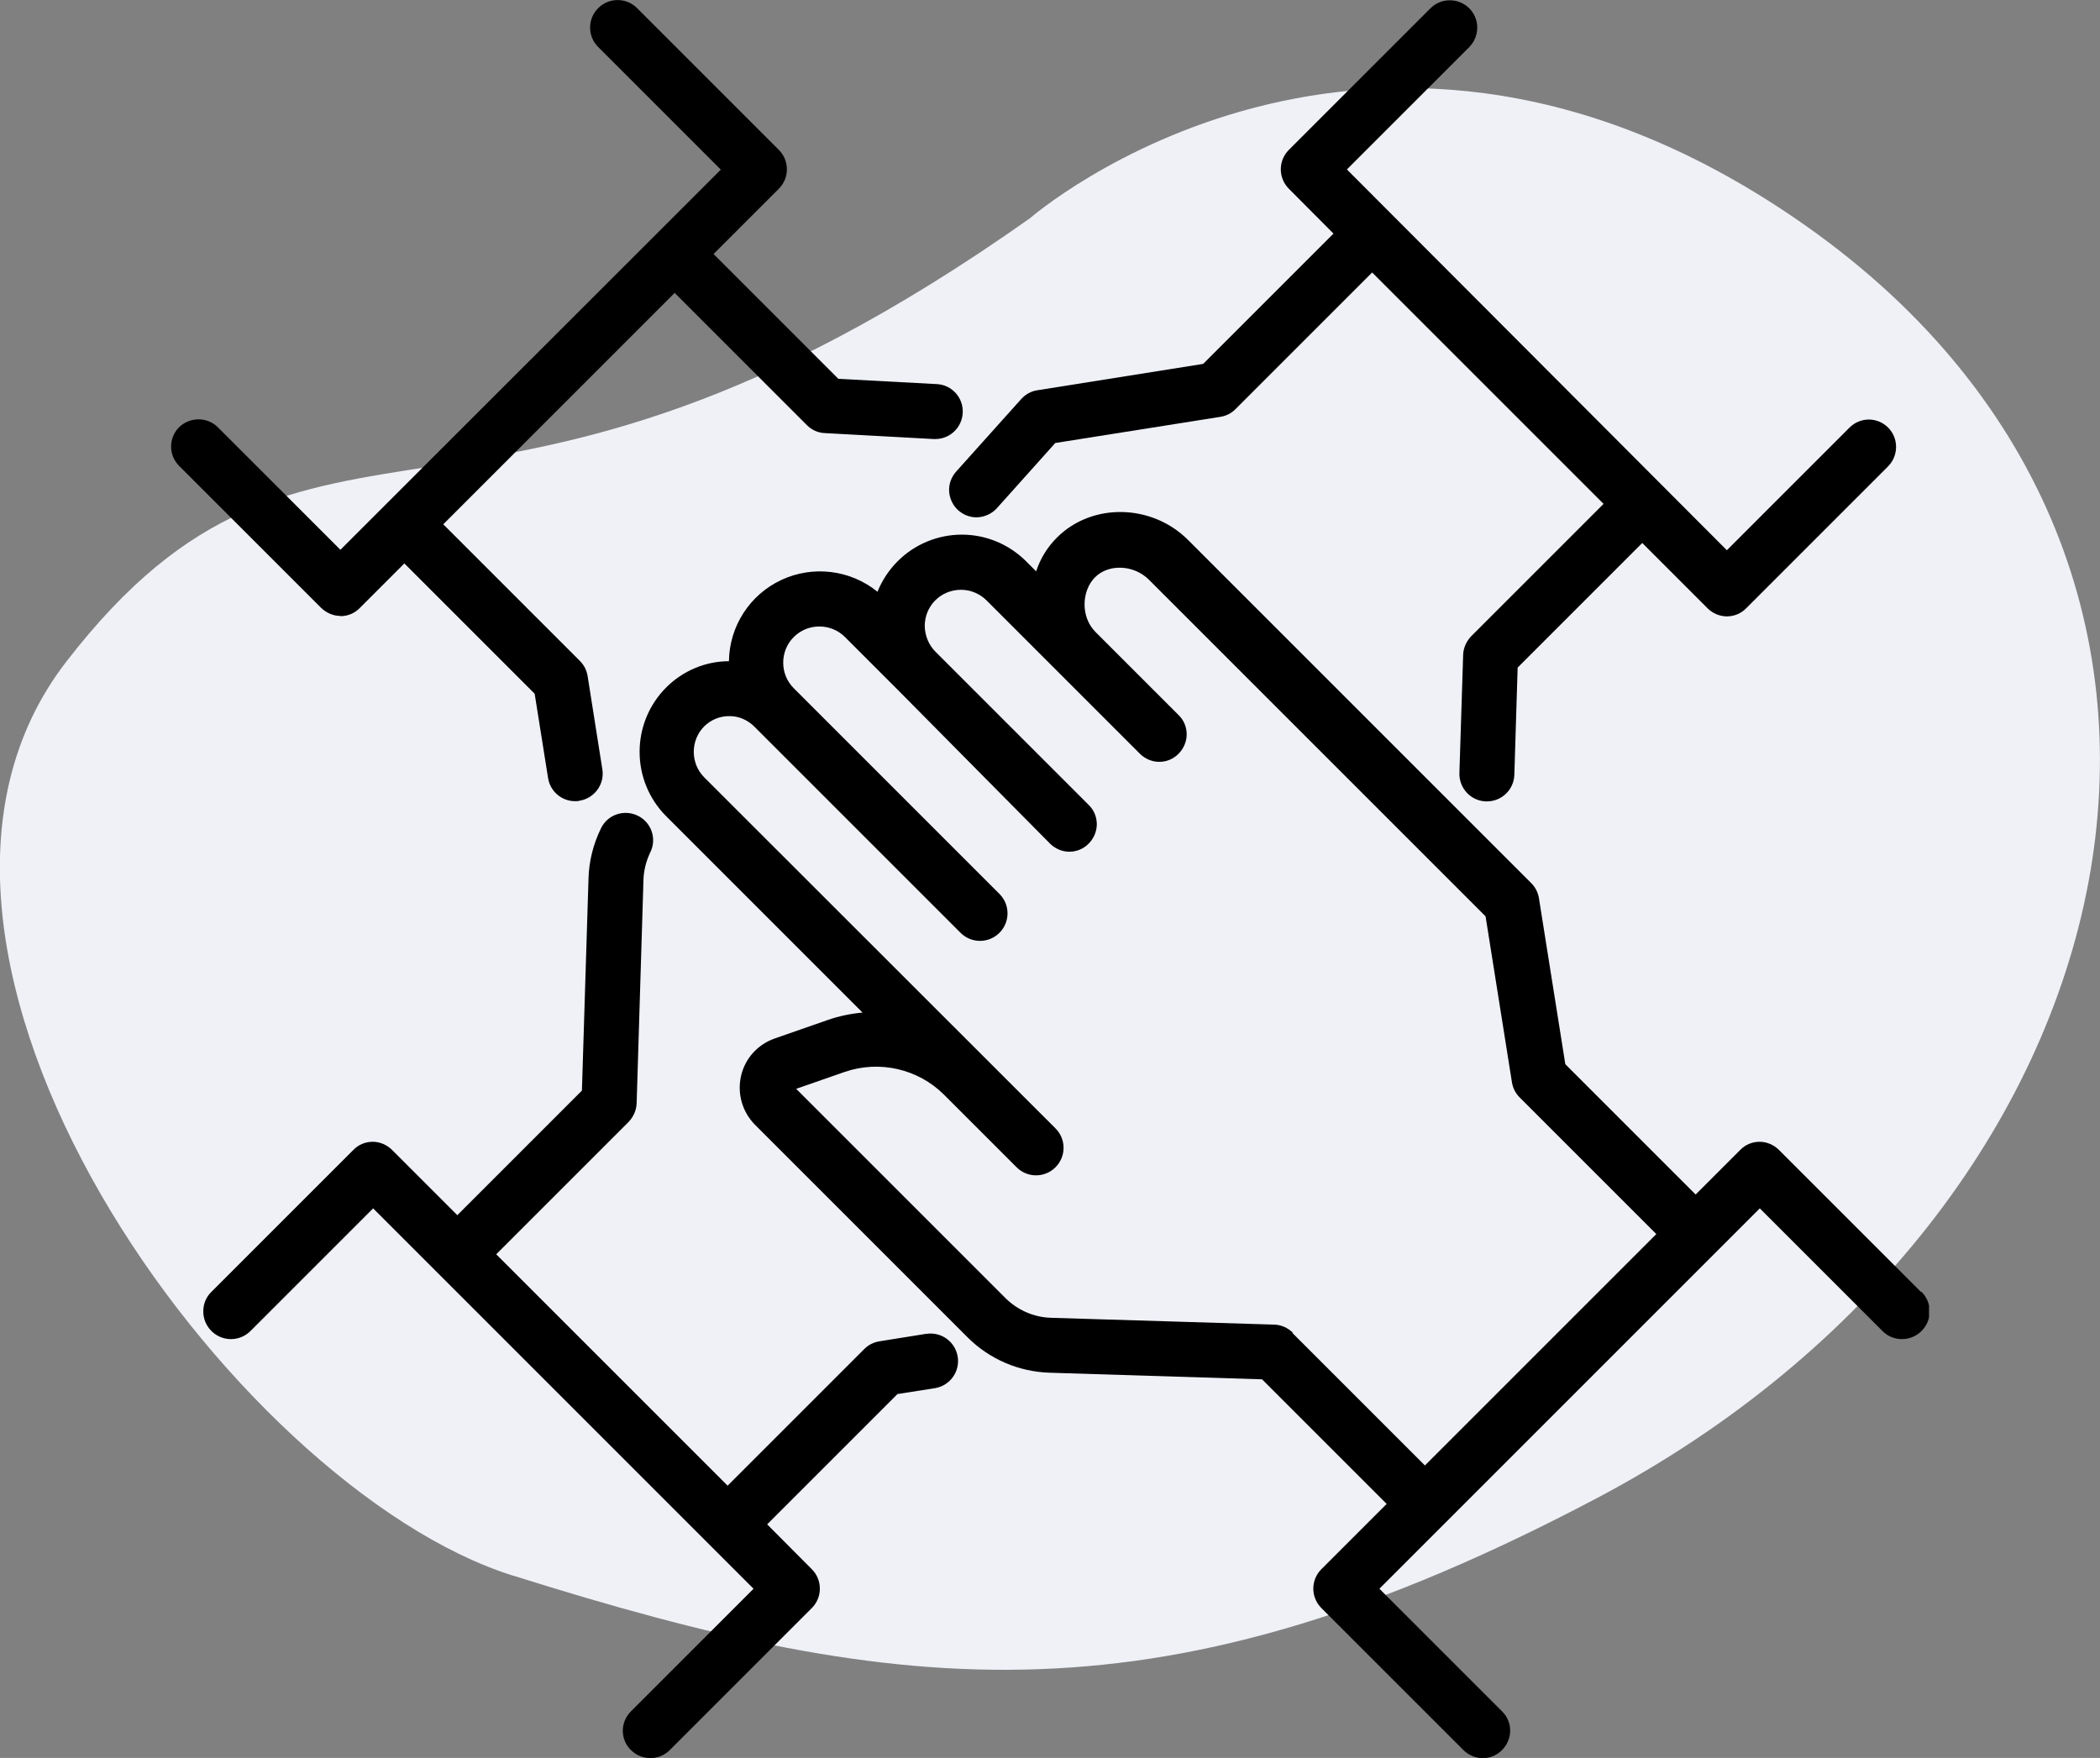 <svg xmlns="http://www.w3.org/2000/svg" xmlns:xlink="http://www.w3.org/1999/xlink" id="Layer_1" data-name="Layer 1" viewBox="0 0 95.56 80"><rect x="0" y="0" width="95.56" height="80" fill="#808080" stroke="none"/><defs><style>      .cls-1 {        clip-path: url(#clippath);      }      .cls-2 {        fill: none;      }      .cls-2, .cls-3, .cls-4 {        stroke-width: 0px;      }      .cls-4 {        fill: #eff1f7;      }    </style><clipPath id="clippath"><rect class="cls-2" x="7.78" width="80" height="80"></rect></clipPath></defs><path class="cls-4" d="M23.33,71.7c-12.72-4-30.49-28.41-20.32-41.58,11.28-14.61,18.75-2.43,43.86-20.19,0,0,15.58-13.57,35.34.37,22.06,15.57,15.32,44.75-9.55,57.88-19.72,10.41-31.4,9.16-49.32,3.52Z"></path><g class="cls-1"><path class="cls-3" d="M15.49,28.04c.33,0,.65-.13.88-.37l2.03-2.03,5.93,5.93.61,3.84c.1.61.62,1.05,1.23,1.05.07,0,.13,0,.2-.02.68-.11,1.15-.75,1.04-1.43l-.67-4.24c-.04-.26-.16-.5-.35-.69l-6.22-6.22,10.53-10.53,6.02,6.02c.22.22.51.35.82.36l4.95.27s.05,0,.07,0c.68,0,1.23-.54,1.25-1.22.02-.68-.51-1.25-1.18-1.28l-4.48-.24-5.68-5.68,2.97-2.97c.49-.49.49-1.28,0-1.77L28.99.37c-.49-.49-1.28-.49-1.77,0-.49.49-.49,1.28,0,1.77l5.58,5.58L15.49,25.02l-5.58-5.58c-.49-.48-1.27-.47-1.76,0-.48.48-.49,1.27,0,1.76l6.46,6.46c.24.23.55.37.88.37h0ZM15.49,28.04"></path><path class="cls-3" d="M43.6,23.22c.25.22.57.34.9.32.33-.02.64-.17.86-.41l2.66-2.97,7.51-1.19c.26-.04.5-.16.69-.35l6.22-6.22,10.53,10.53-6.02,6.02c-.22.23-.36.53-.37.85l-.17,5.38c-.02.69.52,1.27,1.21,1.29h.04c.68,0,1.23-.54,1.25-1.21l.15-4.88,5.67-5.67,2.97,2.97c.23.23.55.37.88.37s.65-.13.88-.37l6.46-6.46c.48-.49.48-1.28,0-1.76-.49-.49-1.27-.49-1.76,0l-5.58,5.58L61.29,7.71l5.58-5.58c.47-.49.47-1.27-.01-1.75-.48-.48-1.26-.49-1.75-.02l-6.46,6.46c-.49.49-.49,1.28,0,1.77l2.03,2.04-5.93,5.93-7.55,1.2c-.28.04-.54.19-.73.4l-2.96,3.3c-.22.25-.34.57-.32.9.02.33.17.64.41.86h0ZM43.6,23.22"></path><path class="cls-3" d="M42.14,60.7l-2.12.34c-.26.04-.5.16-.69.35l-6.22,6.22-10.53-10.53,6.02-6.02c.22-.23.36-.53.37-.85l.31-10.15c.01-.44.12-.87.31-1.27.31-.62.05-1.37-.57-1.67-.62-.3-1.37-.05-1.67.57-.35.71-.55,1.5-.57,2.29l-.3,9.65-5.67,5.67-2.97-2.97c-.23-.23-.55-.37-.88-.37s-.65.13-.88.37l-6.46,6.46c-.24.23-.37.55-.37.89,0,.33.13.65.37.89.24.24.56.37.89.37.33,0,.65-.13.89-.37l5.58-5.58,17.31,17.31-5.58,5.58c-.23.23-.37.55-.37.88s.13.65.37.88c.49.49,1.28.49,1.77,0l6.46-6.46c.49-.49.49-1.28,0-1.77l-2.03-2.04,5.93-5.93,1.72-.27c.67-.12,1.13-.75,1.02-1.43-.11-.68-.74-1.14-1.42-1.04h0ZM42.14,60.7"></path><path class="cls-3" d="M87.41,58.79l-6.46-6.46c-.23-.23-.55-.37-.88-.37s-.65.13-.88.37l-2.03,2.03-5.93-5.93-1.2-7.55c-.04-.26-.16-.5-.35-.69l-15.62-15.62c-1.65-1.65-4.38-1.7-5.97-.1-.43.43-.75.95-.94,1.53l-.45-.45c-.78-.78-1.83-1.22-2.93-1.22s-2.16.44-2.93,1.22c-.39.39-.7.86-.91,1.38-1.23-1-2.93-1.21-4.37-.54-1.44.67-2.37,2.11-2.39,3.7-1.07,0-2.1.44-2.85,1.19-1.62,1.62-1.62,4.25,0,5.87l8.93,8.93c-.54.05-1.08.16-1.59.34l-2.41.84c-.77.27-1.35.91-1.53,1.71-.18.8.06,1.63.63,2.21l9.66,9.66c1,1.01,2.35,1.59,3.77,1.63l9.65.3,5.67,5.67-2.97,2.97c-.49.49-.49,1.28,0,1.77l6.46,6.46c.23.23.55.37.88.37s.65-.13.88-.37c.23-.23.37-.55.37-.88s-.13-.65-.37-.88l-5.58-5.58,17.31-17.31,5.58,5.58c.23.24.55.37.89.37.33,0,.65-.13.89-.37.24-.24.37-.56.37-.89,0-.33-.13-.65-.37-.89h0ZM58.83,60.65c-.23-.23-.53-.36-.85-.37l-10.15-.31c-.78-.02-1.53-.35-2.08-.9l-9.52-9.52,2.21-.77c1.58-.54,3.33-.14,4.51,1.03l3.31,3.31c.49.49,1.28.49,1.77,0,.49-.49.49-1.28,0-1.77l-15.98-15.97c-.64-.64-.64-1.69,0-2.33.31-.3.72-.47,1.16-.46.43,0,.84.19,1.14.5l9.36,9.36c.49.49,1.28.49,1.77,0,.49-.49.49-1.28,0-1.77l-9.36-9.36c-.64-.64-.64-1.69,0-2.33.64-.64,1.69-.64,2.33,0l2.4,2.4,6.93,7c.23.23.55.37.88.37s.65-.13.88-.37c.23-.23.37-.55.37-.88s-.13-.65-.37-.88l-6.97-6.97c-.31-.31-.48-.73-.49-1.17,0-.44.17-.86.48-1.17.31-.31.73-.48,1.17-.48.44,0,.86.18,1.17.49l6.97,6.97c.23.23.55.37.88.37s.65-.13.88-.37c.23-.23.37-.55.37-.88s-.13-.65-.37-.88l-3.78-3.78c-.68-.68-.64-1.87-.02-2.49.62-.62,1.76-.57,2.44.1l15.33,15.33,1.2,7.55c.04.26.16.5.35.69l6.22,6.22-10.53,10.53-6.02-6.02ZM58.83,60.65"></path></g></svg>